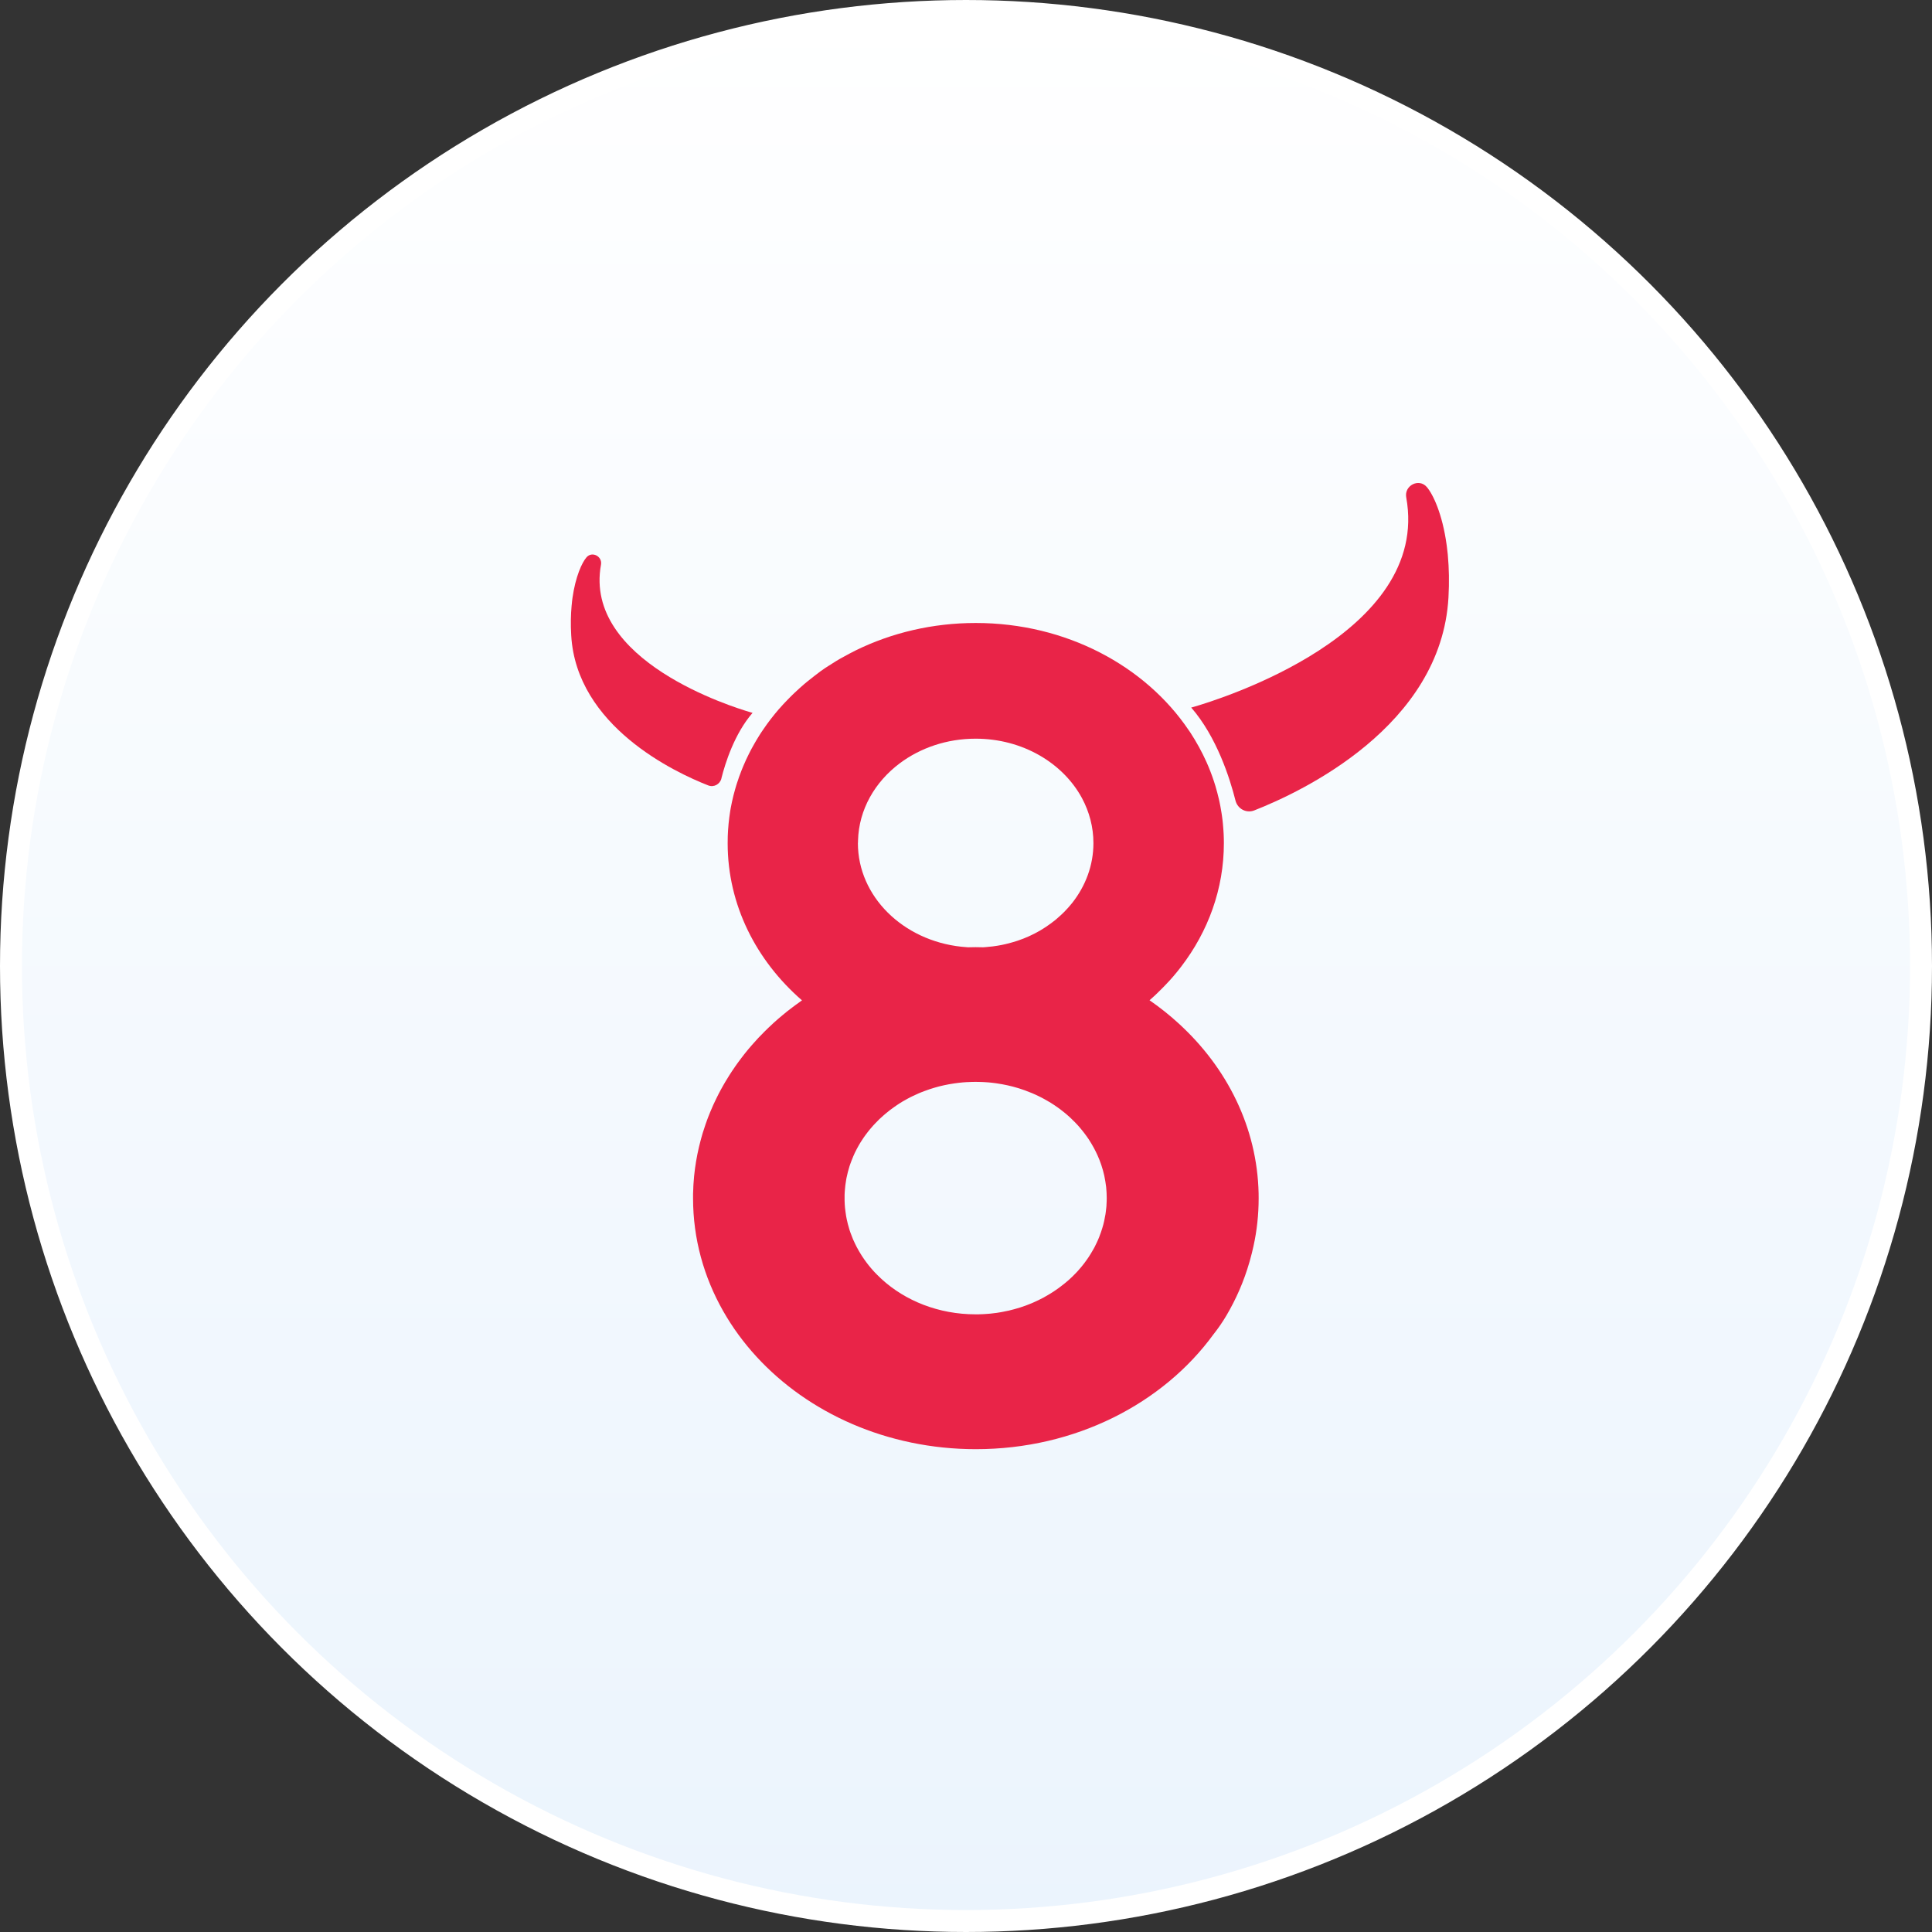 <svg width="44" height="44" viewBox="0 0 44 44" fill="none" xmlns="http://www.w3.org/2000/svg">
<rect x="0" y="0" width="44" height="44" fill="#333333" stroke="none"/>
<circle cx="22" cy="22" r="21.75" fill="url(#paint0_linear_2947_6318)" stroke="white" stroke-width="0.5"/>
<path d="M26.845 23.31C26.638 23.12 26.415 22.943 26.18 22.78C26.218 22.746 26.256 22.713 26.293 22.679C26.318 22.656 26.341 22.634 26.365 22.61C26.374 22.601 26.383 22.592 26.392 22.583C26.443 22.535 26.492 22.484 26.54 22.434C26.556 22.416 26.573 22.399 26.589 22.382C26.606 22.364 26.623 22.347 26.639 22.329C26.668 22.297 26.696 22.265 26.724 22.233C26.726 22.23 26.727 22.228 26.73 22.226C26.736 22.219 26.741 22.212 26.747 22.205C26.763 22.186 26.779 22.168 26.795 22.148C26.81 22.13 26.825 22.111 26.84 22.092C26.86 22.067 26.881 22.04 26.901 22.014C27.515 21.212 27.873 20.244 27.873 19.202C27.873 19.173 27.873 19.143 27.872 19.115C27.872 19.103 27.871 19.091 27.871 19.079C27.87 19.051 27.869 19.022 27.868 18.995C27.866 18.968 27.865 18.941 27.863 18.914C27.862 18.888 27.86 18.862 27.857 18.835C27.855 18.808 27.852 18.78 27.85 18.752C27.848 18.727 27.845 18.701 27.842 18.676C27.839 18.648 27.834 18.62 27.831 18.593C27.827 18.568 27.824 18.542 27.82 18.518C27.816 18.491 27.812 18.463 27.806 18.436C27.802 18.411 27.798 18.386 27.793 18.361C27.788 18.334 27.782 18.307 27.777 18.281C27.772 18.256 27.767 18.231 27.761 18.206C27.754 18.177 27.747 18.149 27.74 18.122C27.734 18.099 27.729 18.077 27.723 18.053C27.71 18.003 27.696 17.953 27.681 17.903C27.636 17.754 27.584 17.608 27.524 17.464C27.51 17.431 27.496 17.397 27.481 17.364C27.375 17.126 27.249 16.898 27.107 16.68C27.104 16.676 27.101 16.672 27.098 16.667C27.09 16.655 27.081 16.642 27.073 16.631C26.086 15.168 24.283 14.188 22.221 14.188C21.233 14.188 20.303 14.414 19.495 14.809C19.449 14.832 19.403 14.855 19.359 14.879C19.355 14.881 19.35 14.883 19.347 14.885C19.274 14.923 19.204 14.961 19.136 15C19.075 15.035 19.016 15.071 18.959 15.108C18.943 15.118 18.926 15.13 18.91 15.14C18.905 15.143 18.901 15.145 18.897 15.148C18.9 15.147 18.902 15.145 18.905 15.143C18.878 15.159 18.743 15.239 18.559 15.385C18.555 15.389 18.55 15.393 18.545 15.396C18.524 15.412 18.503 15.428 18.483 15.445C18.464 15.459 18.446 15.474 18.428 15.488C18.408 15.504 18.388 15.521 18.367 15.537C18.349 15.553 18.331 15.568 18.313 15.582C18.293 15.599 18.273 15.616 18.254 15.634C18.237 15.649 18.219 15.664 18.202 15.68C18.183 15.697 18.164 15.715 18.145 15.733C18.128 15.749 18.11 15.765 18.093 15.781C18.075 15.798 18.056 15.816 18.038 15.834C18.021 15.851 18.004 15.867 17.988 15.884C17.97 15.903 17.951 15.921 17.934 15.939C17.918 15.956 17.901 15.973 17.885 15.99C17.867 16.009 17.85 16.026 17.833 16.045C17.817 16.063 17.801 16.081 17.785 16.099C17.769 16.117 17.752 16.135 17.735 16.154C17.705 16.189 17.675 16.225 17.645 16.261C17.63 16.28 17.616 16.299 17.601 16.317C17.585 16.337 17.57 16.356 17.555 16.375C17.54 16.394 17.526 16.413 17.511 16.433C17.497 16.453 17.482 16.472 17.468 16.491C17.454 16.511 17.44 16.531 17.426 16.551C17.412 16.57 17.398 16.591 17.385 16.61C17.371 16.631 17.357 16.65 17.344 16.67C17.331 16.691 17.317 16.711 17.304 16.731C17.291 16.752 17.278 16.772 17.266 16.793C17.253 16.813 17.241 16.834 17.228 16.855C17.216 16.875 17.204 16.896 17.192 16.917C17.18 16.938 17.168 16.959 17.156 16.981C17.144 17.002 17.133 17.022 17.121 17.043C17.11 17.065 17.099 17.087 17.087 17.108C17.076 17.129 17.065 17.15 17.055 17.171C17.044 17.193 17.033 17.216 17.022 17.239C17.012 17.259 17.002 17.28 16.992 17.301C16.981 17.325 16.97 17.349 16.96 17.374C16.951 17.394 16.942 17.413 16.934 17.433C16.922 17.463 16.91 17.492 16.897 17.522C16.892 17.537 16.886 17.552 16.88 17.566C16.863 17.61 16.846 17.654 16.83 17.699C16.824 17.716 16.819 17.733 16.813 17.751C16.803 17.779 16.794 17.807 16.784 17.836C16.777 17.856 16.772 17.876 16.765 17.896C16.757 17.922 16.749 17.948 16.742 17.975C16.736 17.996 16.731 18.017 16.725 18.038C16.718 18.064 16.711 18.089 16.704 18.116C16.699 18.137 16.694 18.158 16.689 18.18C16.683 18.206 16.677 18.232 16.671 18.258C16.667 18.279 16.662 18.301 16.658 18.322C16.653 18.349 16.648 18.376 16.642 18.402C16.639 18.424 16.635 18.445 16.631 18.466C16.627 18.494 16.622 18.521 16.619 18.548C16.616 18.569 16.612 18.59 16.61 18.611C16.606 18.639 16.603 18.668 16.6 18.696C16.597 18.717 16.595 18.737 16.593 18.758C16.59 18.787 16.588 18.817 16.586 18.847C16.584 18.867 16.582 18.887 16.581 18.906C16.579 18.939 16.578 18.972 16.576 19.005C16.575 19.022 16.575 19.038 16.574 19.055C16.572 19.104 16.572 19.155 16.572 19.205C16.572 20.607 17.22 21.874 18.265 22.783C18.241 22.8 18.217 22.815 18.195 22.833C18.173 22.848 18.152 22.863 18.131 22.879C18.129 22.88 18.127 22.882 18.125 22.883C18.096 22.904 18.068 22.925 18.041 22.946C18.004 22.974 17.968 23.003 17.931 23.03C17.895 23.059 17.86 23.087 17.825 23.117C17.791 23.145 17.758 23.174 17.724 23.202C17.691 23.231 17.659 23.259 17.626 23.289C17.584 23.326 17.543 23.365 17.503 23.404C17.474 23.431 17.447 23.458 17.42 23.485C17.318 23.585 17.221 23.689 17.128 23.796C17.105 23.822 17.083 23.848 17.061 23.874C17.047 23.89 17.034 23.906 17.02 23.923C16.974 23.978 16.93 24.035 16.886 24.093C16.858 24.129 16.832 24.164 16.806 24.2C16.782 24.233 16.758 24.266 16.735 24.3C16.733 24.303 16.731 24.307 16.729 24.31C16.688 24.368 16.649 24.427 16.611 24.487C16.578 24.538 16.547 24.59 16.516 24.642C16.499 24.67 16.483 24.698 16.467 24.727C16.451 24.756 16.435 24.784 16.419 24.813C16.385 24.875 16.352 24.939 16.321 25.003C16.308 25.027 16.297 25.052 16.286 25.076C16.272 25.105 16.258 25.135 16.244 25.165C16.241 25.171 16.238 25.177 16.236 25.183C16.213 25.233 16.192 25.283 16.171 25.334C16.168 25.341 16.166 25.348 16.163 25.355C16.151 25.382 16.14 25.41 16.13 25.437C16.118 25.467 16.107 25.497 16.096 25.527C16.096 25.529 16.095 25.53 16.095 25.532C16.086 25.556 16.077 25.58 16.069 25.604C16.045 25.672 16.023 25.741 16.002 25.809C15.992 25.841 15.983 25.872 15.975 25.904C15.966 25.932 15.959 25.96 15.952 25.989C15.947 26.008 15.942 26.026 15.938 26.045C15.931 26.07 15.925 26.095 15.919 26.12C15.893 26.23 15.871 26.341 15.852 26.453C15.849 26.473 15.846 26.494 15.843 26.514C15.833 26.575 15.824 26.636 15.818 26.697C15.814 26.726 15.811 26.755 15.808 26.784C15.802 26.842 15.797 26.901 15.794 26.959C15.793 26.982 15.791 27.004 15.79 27.027C15.79 27.031 15.79 27.037 15.79 27.042C15.789 27.067 15.787 27.091 15.787 27.117C15.786 27.141 15.785 27.164 15.784 27.188C15.784 27.221 15.784 27.256 15.784 27.29C15.784 28.212 16.03 29.083 16.467 29.854C17.312 31.346 18.873 32.464 20.75 32.853C20.751 32.853 20.752 32.853 20.754 32.854C21.226 32.952 21.718 33.004 22.224 33.004C24.493 33.004 26.488 31.963 27.635 30.39C27.745 30.251 27.846 30.105 27.936 29.951C28.145 29.595 28.327 29.191 28.457 28.737C28.462 28.719 28.467 28.7 28.472 28.682C28.5 28.583 28.525 28.483 28.547 28.382C28.625 28.029 28.665 27.663 28.665 27.29C28.665 27.252 28.665 27.214 28.664 27.178C28.631 25.676 27.946 24.317 26.849 23.314L26.845 23.31ZM19.54 19.195C19.54 19.177 19.54 19.158 19.541 19.14C19.56 18.436 19.926 17.808 20.491 17.384C20.959 17.034 21.561 16.823 22.22 16.823C23.288 16.823 24.21 17.377 24.642 18.178C24.808 18.488 24.902 18.835 24.902 19.201C24.902 19.708 24.723 20.176 24.42 20.562C24.395 20.594 24.369 20.625 24.342 20.655C24.339 20.659 24.335 20.663 24.331 20.667C24.328 20.671 24.325 20.674 24.321 20.678C24.296 20.707 24.27 20.735 24.243 20.762C24.199 20.806 24.154 20.848 24.107 20.889C24.086 20.908 24.065 20.927 24.043 20.945C24.042 20.946 24.039 20.948 24.038 20.949C24.036 20.951 24.034 20.953 24.031 20.955C23.963 21.009 23.893 21.061 23.819 21.11C23.818 21.111 23.816 21.112 23.815 21.113C23.813 21.114 23.812 21.115 23.81 21.116C23.775 21.139 23.739 21.161 23.703 21.183C23.7 21.184 23.698 21.186 23.695 21.188C23.692 21.19 23.689 21.191 23.685 21.194C23.649 21.215 23.613 21.235 23.575 21.254C23.574 21.254 23.572 21.255 23.571 21.256C23.569 21.257 23.567 21.258 23.566 21.259C23.53 21.277 23.495 21.294 23.459 21.311C23.453 21.313 23.448 21.316 23.443 21.318C23.44 21.32 23.436 21.321 23.434 21.323C23.353 21.359 23.271 21.392 23.187 21.42C23.183 21.422 23.179 21.423 23.175 21.424C23.17 21.426 23.165 21.427 23.16 21.429C23.128 21.44 23.095 21.45 23.061 21.459C23.049 21.462 23.038 21.466 23.026 21.469C23.022 21.471 23.019 21.471 23.014 21.472C22.979 21.482 22.943 21.491 22.907 21.5C22.901 21.502 22.897 21.502 22.892 21.504C22.89 21.505 22.887 21.505 22.884 21.505C22.883 21.505 22.881 21.505 22.88 21.506C22.836 21.516 22.791 21.526 22.745 21.533C22.738 21.535 22.73 21.535 22.723 21.537C22.685 21.544 22.646 21.55 22.607 21.554C22.604 21.554 22.602 21.554 22.599 21.555C22.599 21.555 22.597 21.555 22.596 21.555C22.545 21.561 22.495 21.566 22.445 21.57C22.427 21.571 22.41 21.572 22.392 21.574C22.335 21.572 22.277 21.571 22.219 21.571C22.161 21.571 22.104 21.572 22.047 21.574C21.996 21.571 21.945 21.567 21.894 21.561C20.566 21.419 19.538 20.416 19.538 19.2V19.193L19.54 19.195ZM25.2 27.445C25.2 27.462 25.197 27.478 25.196 27.494C25.193 27.531 25.189 27.569 25.183 27.605C25.181 27.622 25.179 27.639 25.176 27.656C25.169 27.698 25.161 27.74 25.152 27.781C25.151 27.789 25.149 27.798 25.147 27.807C25.136 27.86 25.121 27.913 25.105 27.966C25.087 28.027 25.066 28.087 25.043 28.146C25.039 28.157 25.035 28.168 25.031 28.179C25.022 28.201 25.012 28.223 25.003 28.245C24.996 28.26 24.989 28.276 24.982 28.291C24.973 28.311 24.963 28.331 24.953 28.351C24.945 28.369 24.936 28.385 24.928 28.402C24.918 28.42 24.908 28.439 24.898 28.456C24.888 28.475 24.878 28.493 24.866 28.511C24.857 28.528 24.847 28.544 24.837 28.56C24.822 28.584 24.806 28.608 24.791 28.632C24.782 28.646 24.773 28.659 24.763 28.673C24.743 28.702 24.723 28.731 24.701 28.759C24.692 28.77 24.683 28.782 24.674 28.794C24.658 28.815 24.641 28.836 24.624 28.856C24.614 28.868 24.603 28.88 24.593 28.892C24.576 28.913 24.558 28.932 24.541 28.952C24.53 28.963 24.52 28.974 24.51 28.985C24.491 29.006 24.47 29.027 24.45 29.046C24.44 29.055 24.432 29.065 24.422 29.074C24.395 29.1 24.367 29.126 24.339 29.151C24.337 29.154 24.334 29.157 24.33 29.159C24.297 29.187 24.265 29.215 24.231 29.242C24.224 29.247 24.218 29.253 24.211 29.257C24.185 29.278 24.157 29.299 24.129 29.32C24.119 29.328 24.109 29.335 24.098 29.343C24.073 29.361 24.048 29.378 24.023 29.395C24.011 29.403 24 29.411 23.989 29.418C23.963 29.435 23.936 29.452 23.909 29.468C23.899 29.474 23.888 29.481 23.877 29.487C23.845 29.506 23.812 29.525 23.78 29.543C23.775 29.546 23.77 29.549 23.765 29.552C23.725 29.573 23.685 29.594 23.644 29.613C23.64 29.616 23.635 29.618 23.63 29.619C23.596 29.636 23.56 29.652 23.524 29.668C23.512 29.673 23.501 29.677 23.489 29.683C23.459 29.695 23.43 29.707 23.4 29.718C23.386 29.723 23.373 29.728 23.359 29.734C23.33 29.744 23.301 29.755 23.271 29.764C23.257 29.769 23.244 29.773 23.23 29.778C23.198 29.788 23.165 29.798 23.131 29.807C23.121 29.81 23.111 29.813 23.1 29.816C23.056 29.828 23.012 29.84 22.967 29.85C22.963 29.851 22.959 29.852 22.954 29.852C22.915 29.861 22.874 29.87 22.833 29.877C22.818 29.88 22.803 29.882 22.789 29.885C22.758 29.89 22.727 29.895 22.697 29.9C22.68 29.902 22.663 29.904 22.646 29.906C22.616 29.91 22.586 29.914 22.556 29.917C22.539 29.918 22.522 29.921 22.504 29.921C22.472 29.924 22.439 29.926 22.407 29.928C22.392 29.929 22.377 29.93 22.362 29.93C22.315 29.933 22.267 29.933 22.219 29.933C21.377 29.933 20.617 29.625 20.075 29.128C20.041 29.097 20.008 29.065 19.977 29.033C19.959 29.015 19.941 28.997 19.924 28.979C19.916 28.97 19.908 28.961 19.9 28.953C19.881 28.932 19.863 28.912 19.844 28.89C19.764 28.797 19.691 28.698 19.625 28.596C19.622 28.59 19.618 28.584 19.614 28.578C19.596 28.55 19.579 28.523 19.563 28.494C19.551 28.472 19.539 28.451 19.527 28.429C19.522 28.42 19.518 28.411 19.512 28.402C19.5 28.378 19.487 28.353 19.475 28.328C19.47 28.319 19.466 28.309 19.462 28.3C19.45 28.275 19.438 28.248 19.426 28.222C19.406 28.175 19.388 28.128 19.371 28.08C19.364 28.062 19.358 28.044 19.352 28.026C19.348 28.012 19.344 27.999 19.34 27.985C19.318 27.914 19.299 27.842 19.284 27.769C19.274 27.723 19.266 27.675 19.26 27.628C19.258 27.616 19.256 27.605 19.255 27.593C19.247 27.536 19.241 27.48 19.238 27.422C19.238 27.419 19.238 27.416 19.238 27.414C19.237 27.399 19.236 27.384 19.236 27.369C19.235 27.36 19.235 27.351 19.235 27.343C19.235 27.324 19.235 27.304 19.235 27.285C19.235 27.261 19.235 27.236 19.235 27.212C19.236 27.191 19.237 27.17 19.238 27.149C19.239 27.128 19.241 27.108 19.243 27.087C19.245 27.058 19.248 27.031 19.251 27.003C19.253 26.989 19.255 26.974 19.257 26.96C19.26 26.93 19.265 26.899 19.271 26.87C19.273 26.856 19.276 26.842 19.278 26.829C19.297 26.737 19.319 26.648 19.347 26.56C19.353 26.542 19.359 26.525 19.365 26.508C19.374 26.482 19.384 26.456 19.394 26.43C19.404 26.403 19.415 26.375 19.427 26.349C19.429 26.344 19.431 26.34 19.432 26.336C19.444 26.309 19.456 26.282 19.468 26.255C19.482 26.226 19.496 26.198 19.511 26.17C19.526 26.141 19.541 26.113 19.557 26.086C19.581 26.044 19.606 26.003 19.633 25.963C19.658 25.923 19.686 25.883 19.715 25.844C19.731 25.822 19.748 25.799 19.766 25.777C19.782 25.756 19.798 25.736 19.815 25.716C19.838 25.689 19.862 25.661 19.885 25.635C19.901 25.618 19.916 25.601 19.933 25.584C19.994 25.518 20.059 25.456 20.128 25.397C20.143 25.383 20.158 25.37 20.174 25.358C20.238 25.303 20.305 25.253 20.375 25.204C20.394 25.191 20.413 25.177 20.432 25.165C20.448 25.153 20.464 25.143 20.48 25.133C20.505 25.117 20.531 25.102 20.556 25.086C20.594 25.064 20.632 25.042 20.67 25.022C20.69 25.011 20.71 25.001 20.731 24.99C20.732 24.989 20.734 24.989 20.736 24.987C20.753 24.978 20.771 24.97 20.788 24.962C20.833 24.94 20.878 24.919 20.925 24.899C20.943 24.891 20.962 24.884 20.981 24.876C20.986 24.875 20.992 24.872 20.997 24.87C21.017 24.862 21.037 24.854 21.057 24.847C21.079 24.838 21.102 24.83 21.124 24.823C21.141 24.817 21.158 24.811 21.175 24.805C21.21 24.794 21.244 24.783 21.278 24.773C21.296 24.768 21.313 24.763 21.331 24.758C21.354 24.751 21.377 24.745 21.401 24.739C21.469 24.722 21.539 24.707 21.61 24.694C21.626 24.691 21.642 24.688 21.658 24.686C21.685 24.681 21.71 24.677 21.738 24.673C21.769 24.669 21.8 24.664 21.832 24.661C21.834 24.661 21.837 24.66 21.839 24.66C21.868 24.657 21.898 24.654 21.927 24.651C21.954 24.649 21.982 24.647 22.01 24.645C22.02 24.645 22.03 24.644 22.041 24.644C22.058 24.642 22.077 24.642 22.094 24.642C22.108 24.641 22.122 24.64 22.135 24.64C22.163 24.64 22.192 24.639 22.219 24.639C22.243 24.639 22.267 24.639 22.29 24.64C22.314 24.64 22.338 24.641 22.361 24.642C22.377 24.642 22.392 24.643 22.408 24.644C22.423 24.645 22.439 24.645 22.455 24.647C22.475 24.648 22.494 24.649 22.513 24.651C22.527 24.653 22.541 24.654 22.555 24.655C22.573 24.657 22.592 24.659 22.61 24.661C22.629 24.663 22.647 24.666 22.666 24.668C22.68 24.669 22.694 24.672 22.708 24.674C22.87 24.698 23.029 24.733 23.181 24.779C23.197 24.784 23.213 24.789 23.229 24.794C23.246 24.799 23.262 24.805 23.279 24.811C23.299 24.817 23.319 24.824 23.338 24.831C23.452 24.872 23.562 24.918 23.668 24.971C23.688 24.98 23.707 24.99 23.726 25C23.745 25.01 23.765 25.02 23.783 25.031C23.798 25.038 23.812 25.047 23.826 25.055C23.863 25.075 23.898 25.096 23.932 25.117C24.039 25.184 24.14 25.256 24.236 25.334C24.249 25.345 24.262 25.355 24.275 25.366C24.29 25.379 24.306 25.392 24.322 25.407C24.332 25.416 24.342 25.424 24.353 25.434C24.364 25.444 24.375 25.454 24.386 25.465C24.41 25.487 24.432 25.509 24.454 25.532C24.463 25.541 24.472 25.55 24.482 25.559C24.507 25.584 24.531 25.611 24.555 25.637C24.597 25.684 24.637 25.733 24.675 25.782C24.681 25.79 24.688 25.798 24.694 25.806C24.733 25.857 24.77 25.909 24.805 25.962C24.805 25.962 24.805 25.964 24.806 25.965C24.841 26.019 24.875 26.075 24.905 26.131C24.908 26.136 24.911 26.14 24.913 26.145C24.943 26.201 24.972 26.259 24.998 26.318C25.009 26.343 25.02 26.368 25.03 26.394C25.032 26.399 25.035 26.405 25.037 26.41C25.049 26.44 25.059 26.471 25.071 26.502C25.076 26.515 25.08 26.53 25.085 26.543C25.093 26.57 25.102 26.598 25.11 26.625C25.114 26.637 25.118 26.65 25.121 26.662C25.129 26.693 25.137 26.723 25.144 26.754C25.146 26.763 25.148 26.771 25.15 26.78C25.153 26.794 25.155 26.808 25.158 26.822C25.164 26.851 25.17 26.88 25.174 26.909C25.179 26.938 25.183 26.965 25.186 26.994C25.188 27.007 25.19 27.021 25.192 27.034C25.192 27.04 25.192 27.044 25.193 27.049C25.196 27.079 25.199 27.11 25.2 27.14C25.201 27.151 25.202 27.163 25.202 27.175C25.203 27.212 25.205 27.248 25.205 27.286C25.205 27.339 25.203 27.392 25.199 27.445L25.2 27.445Z" fill="#E92448"/>
<path d="M32.974 12.654C32.974 12.644 32.973 12.636 32.972 12.627C32.97 12.602 32.967 12.575 32.963 12.548V12.547C32.958 12.505 32.953 12.463 32.948 12.421C32.948 12.417 32.946 12.412 32.946 12.408C32.849 11.705 32.638 11.258 32.494 11.091C32.315 10.884 31.976 11.057 32.026 11.328C32.592 14.438 27.759 15.933 27.184 16.099C27.148 16.109 27.129 16.114 27.129 16.114C27.712 16.785 28.01 17.727 28.137 18.231C28.185 18.422 28.384 18.527 28.564 18.457C29.637 18.036 32.822 16.545 32.988 13.607C33.008 13.255 33 12.937 32.974 12.653V12.654Z" fill="#E92448"/>
<path d="M16.429 17.728C16.518 17.373 16.729 16.708 17.139 16.235C17.139 16.235 17.126 16.232 17.101 16.224C16.696 16.107 13.288 15.054 13.687 12.861C13.722 12.669 13.483 12.547 13.357 12.693C13.255 12.811 13.107 13.127 13.037 13.622C13.037 13.625 13.037 13.628 13.036 13.632C13.032 13.661 13.029 13.69 13.025 13.72H13.026C13.024 13.74 13.021 13.758 13.02 13.777C13.02 13.783 13.018 13.789 13.018 13.795C13 13.995 12.994 14.22 13.009 14.468C13.126 16.539 15.372 17.591 16.129 17.887C16.256 17.937 16.396 17.863 16.43 17.729L16.429 17.728Z" fill="#E92448"/>
<defs>
<linearGradient id="paint0_linear_2947_6318" x1="22" y1="0" x2="22" y2="44" gradientUnits="userSpaceOnUse">
<stop stop-color="white"/>
<stop offset="1" stop-color="#EBF4FD"/>
</linearGradient>
</defs>
</svg>
